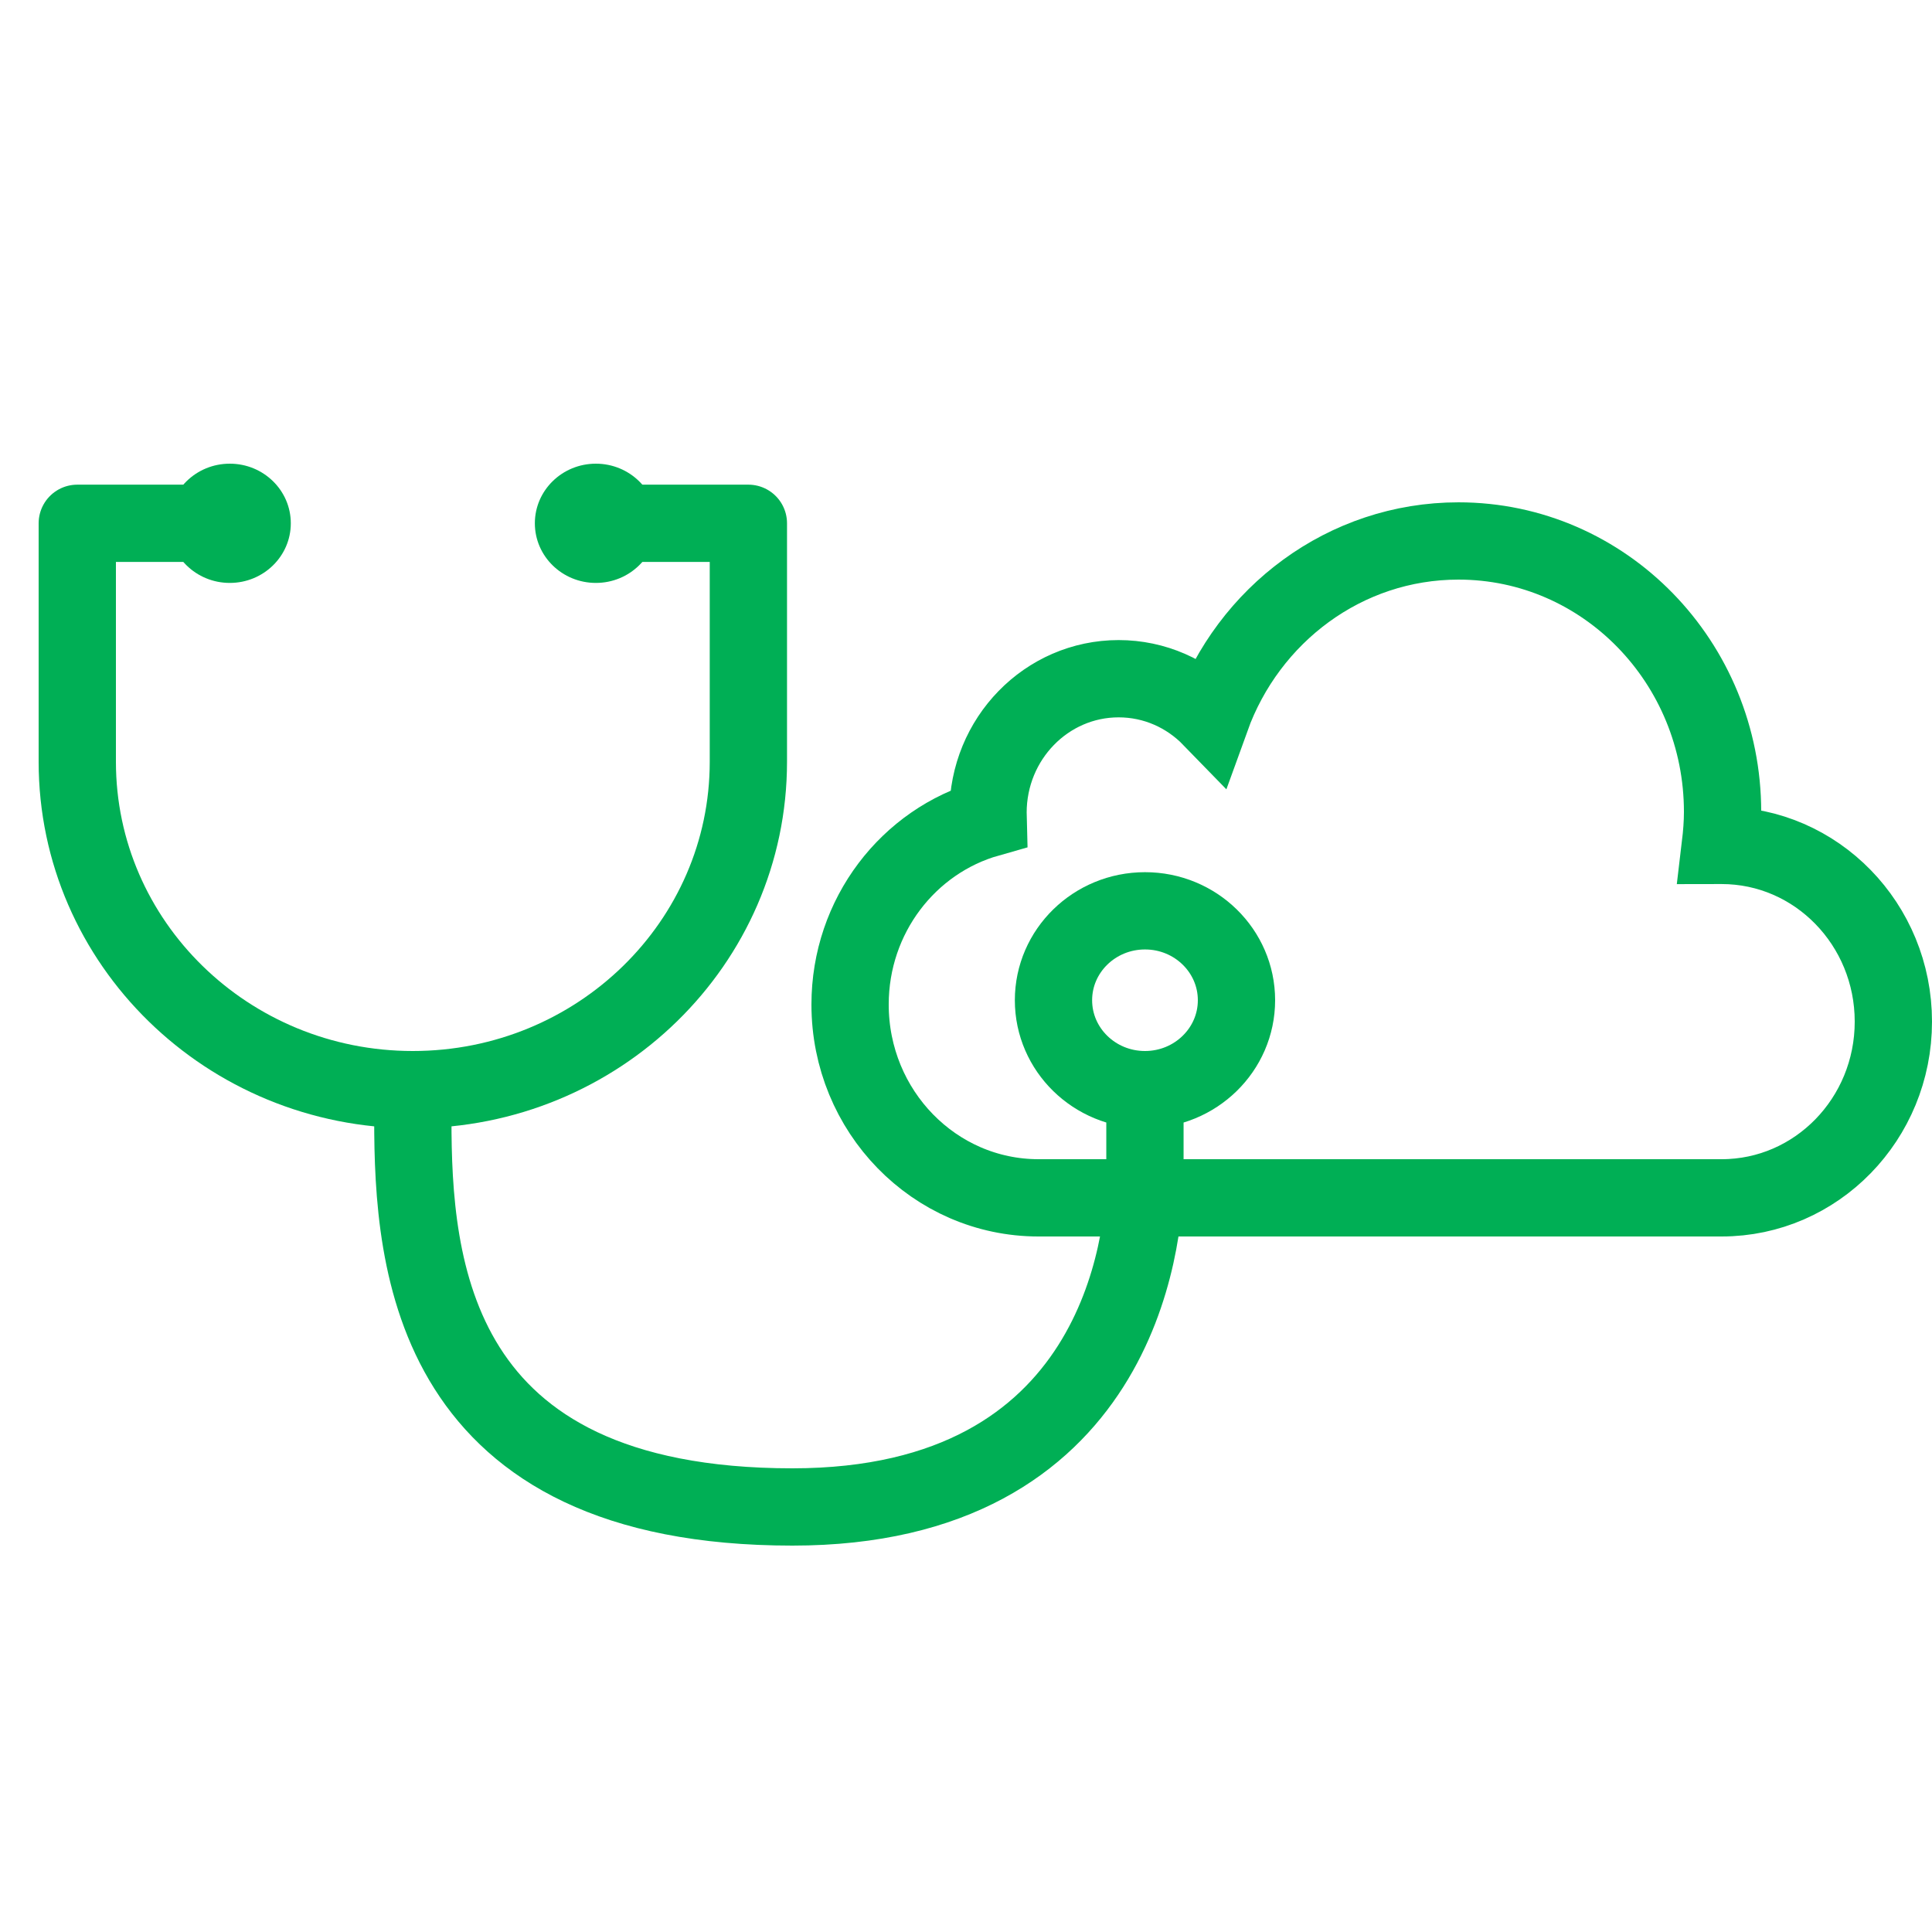 <?xml version="1.0" encoding="iso-8859-1"?>
<!-- Generator: Adobe Illustrator 24.3.0, SVG Export Plug-In . SVG Version: 6.00 Build 0)  -->
<svg version="1.1" id="Layer_1" xmlns="http://www.w3.org/2000/svg" xmlns:xlink="http://www.w3.org/1999/xlink" x="0px" y="0px"
	 viewBox="0 0 50 50" style="enable-background:new 0 0 50 50;" xml:space="preserve">
<path style="fill:none;stroke:#00AF55;stroke-width:2;stroke-linecap:round;stroke-linejoin:round;stroke-miterlimit:10;" d="
	M32,25.886c0,1.277-1.061,2.314-2.368,2.314c-1.308,0-2.368-1.037-2.368-2.314c0-1.277,1.06-2.314,2.368-2.314
	C30.939,23.571,32,24.608,32,25.886z M10.684,28.971c0,3.784,0.468,10.029,9.824,10.029c8.421,0,9.123-6.85,9.123-8.596V28.2"/>
<g>
	<defs>
		<path id="SVGID_1_" d="M15.421,12c-0.872,0-1.579,0.691-1.579,1.543c0,0.852,0.707,1.543,1.579,1.543
			c0.872,0,1.579-0.691,1.579-1.543C17,12.691,16.293,12,15.421,12z M5.947,12c-0.872,0-1.579,0.691-1.579,1.543
			c0,0.852,0.707,1.543,1.579,1.543s1.579-0.691,1.579-1.543C7.526,12.691,6.819,12,5.947,12z"/>
	</defs>
	<clipPath id="SVGID_2_">
		<use xlink:href="#SVGID_1_"  style="overflow:visible;"/>
	</clipPath>
	<rect x="-0.632" y="7" style="clip-path:url(#SVGID_2_);fill:#00AF55;" width="22.632" height="13.086"/>
</g>
<path style="fill:none;stroke:#00AF55;stroke-width:2;stroke-linecap:round;stroke-linejoin:round;stroke-miterlimit:10;" d="
	M5.947,13.543H2v6.171c0,4.686,3.888,8.486,8.684,8.486s8.684-3.799,8.684-8.486v-6.171h-3.947"/>
<path style="fill:none;stroke:#00AF55;stroke-width:2;stroke-miterlimit:10;" d="M44.555,21.879c-0.011,0-0.021,0.002-0.033,0.002
	c0.034-0.285,0.058-0.574,0.058-0.868c0-3.873-3.059-7.013-6.834-7.013c-2.941,0-5.441,1.91-6.405,4.583
	c-0.611-0.629-1.457-1.018-2.391-1.018c-1.867,0-3.38,1.553-3.38,3.468c0,0.049,0.006,0.096,0.007,0.145
	C23.516,21.762,22,23.695,22,25.997C22,28.76,24.183,31,26.877,31c0.042,0,0.222,0,0.467,0c0.408,0,1.609,0,1.688,0
	c4.578,0,14.627,0,15.524,0C47.01,31,49,28.959,49,26.44C49,23.921,47.01,21.879,44.555,21.879z"/>
</svg>
